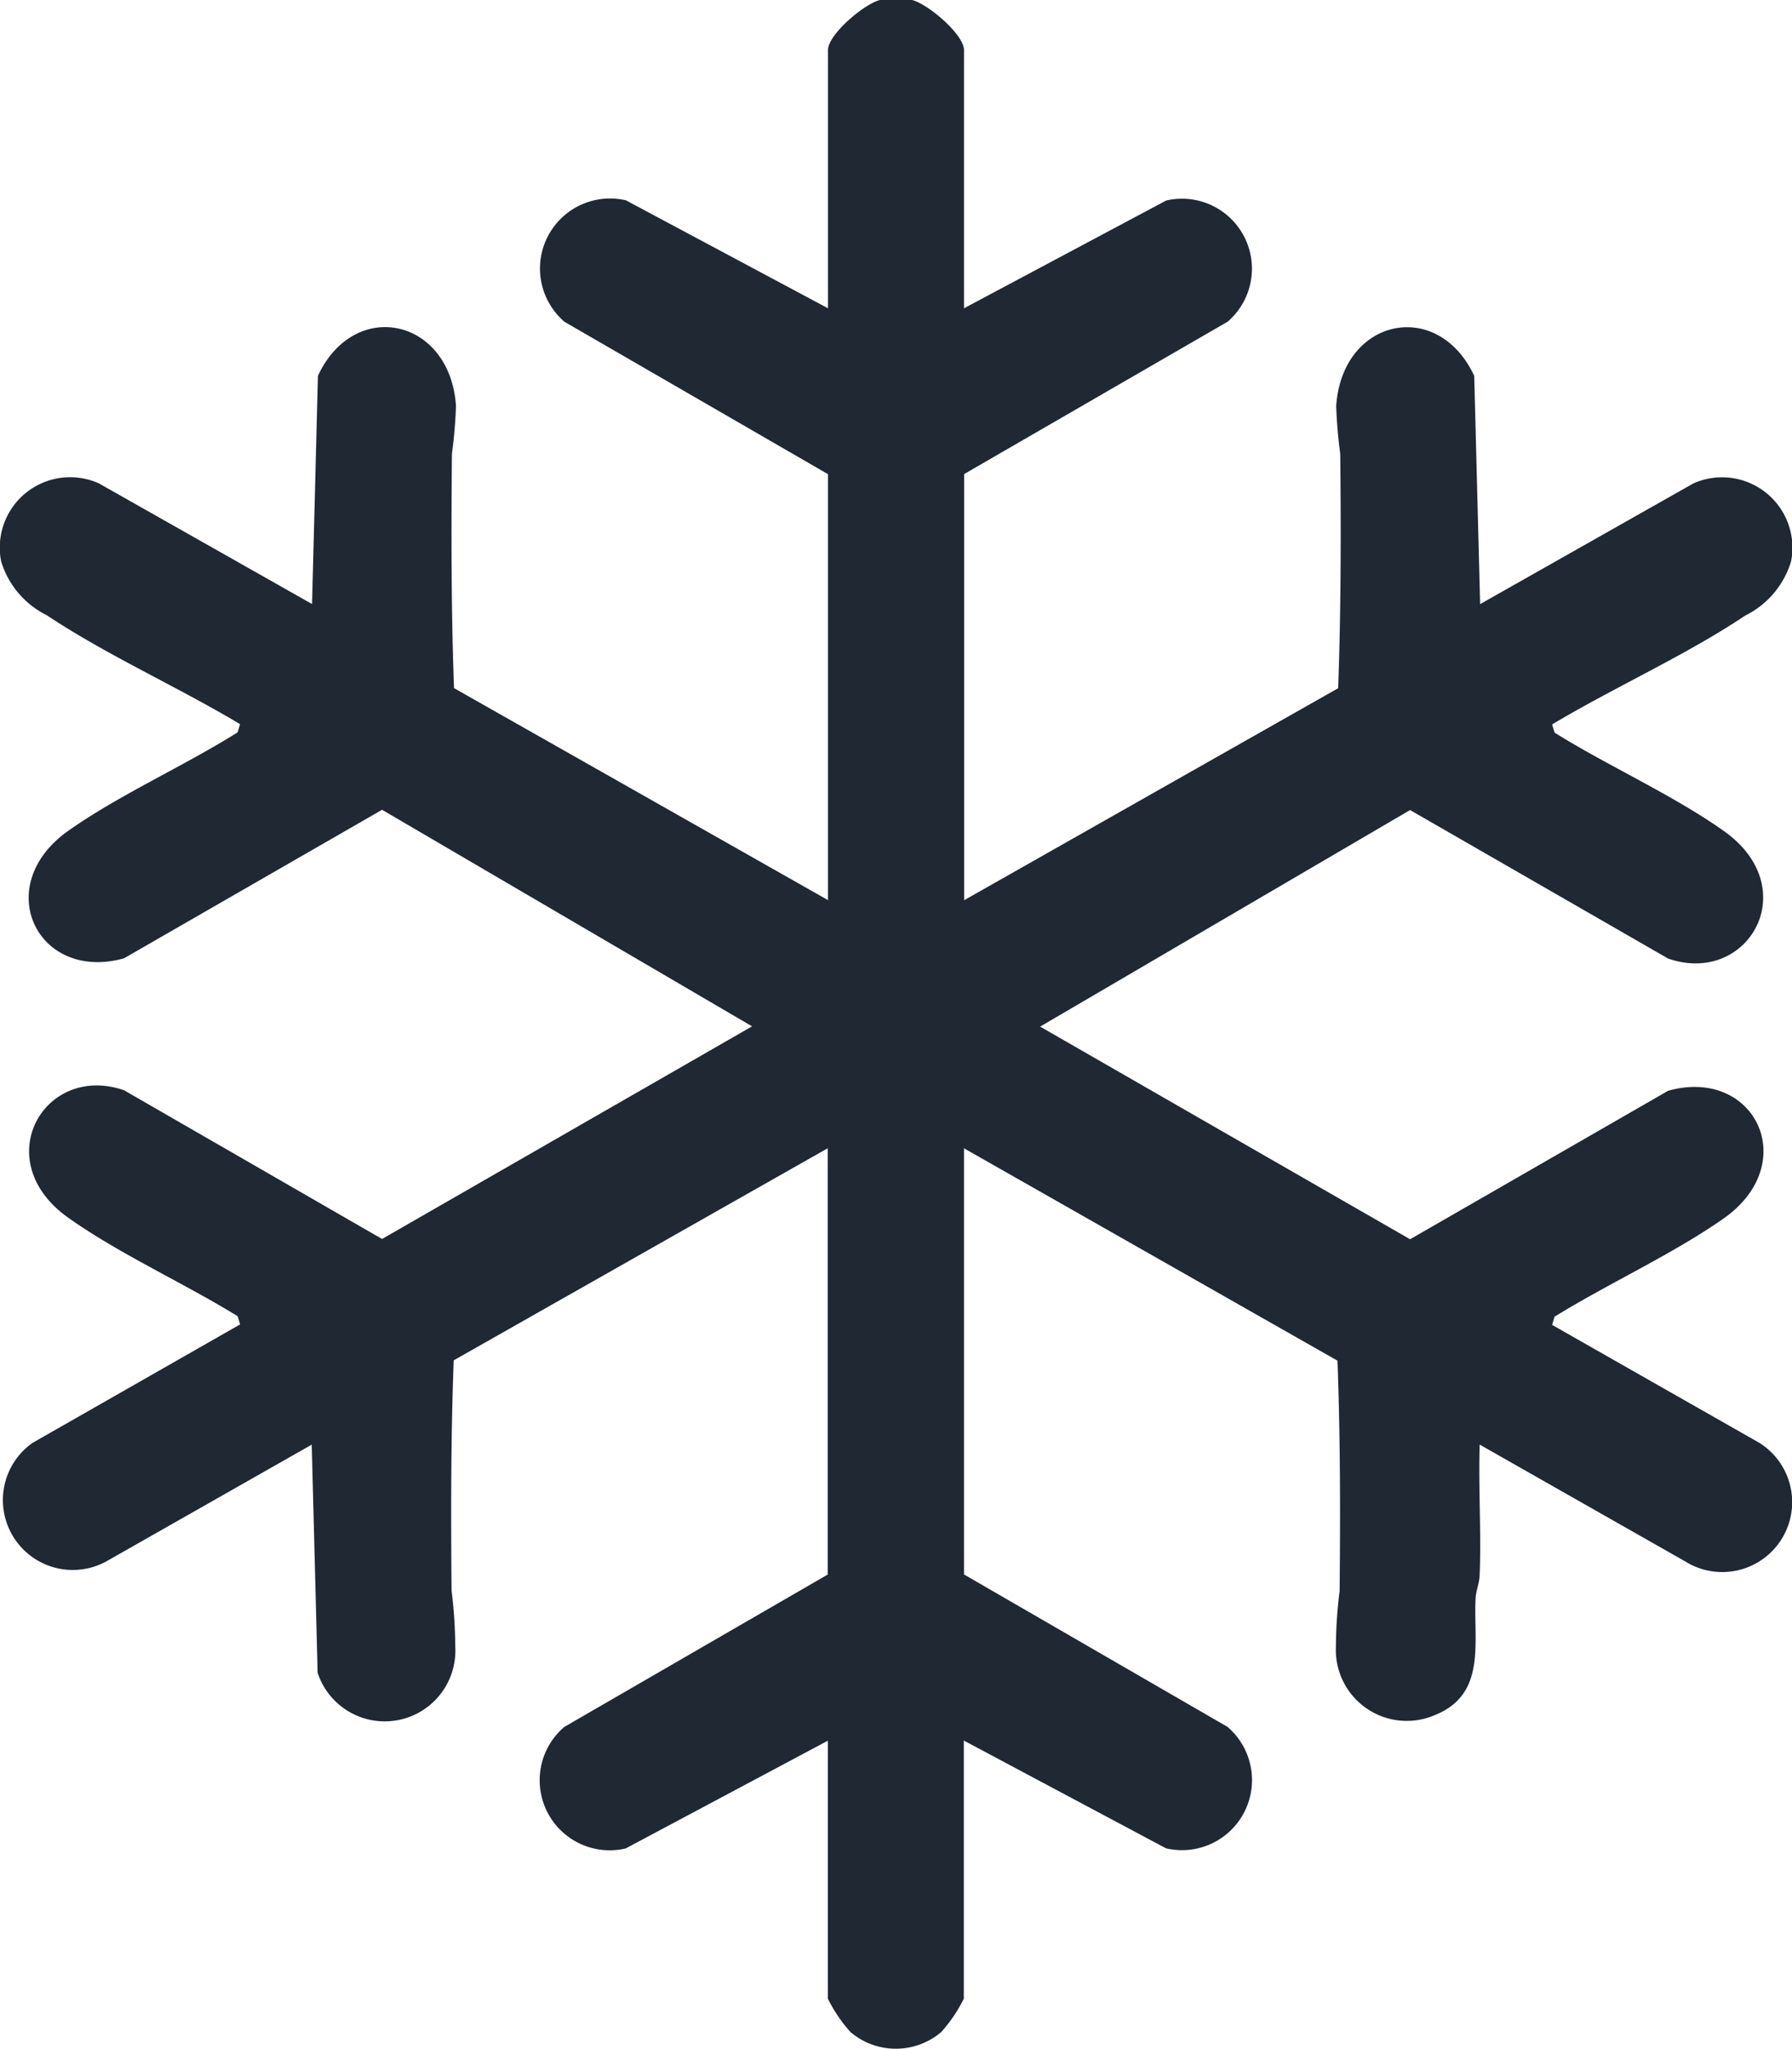<svg id="Group_1802" data-name="Group 1802" xmlns="http://www.w3.org/2000/svg" xmlns:xlink="http://www.w3.org/1999/xlink" width="40.129" height="45.856" viewBox="0 0 40.129 45.856">
  <defs>
    <clipPath id="clip-path">
      <rect id="Rectangle_994" data-name="Rectangle 994" width="40.129" height="45.856" fill="#1f2833"/>
    </clipPath>
  </defs>
  <g id="Group_1619" data-name="Group 1619" clip-path="url(#clip-path)">
    <path id="Path_3402" data-name="Path 3402" d="M20.423,0c.357.087,1.164.773,1.164,1.119V6.9l4.528-2.412A1.566,1.566,0,0,1,27.491,7.2l-5.9,3.41v9.538l8.375-4.745c.064-1.745.064-3.5.047-5.244a10.718,10.718,0,0,1-.091-1.07c.13-1.969,2.274-2.428,3.091-.676l.132,5.108,4.773-2.7a1.575,1.575,0,0,1,2.19,1.743,1.99,1.99,0,0,1-1.026,1.213c-1.323.886-2.949,1.613-4.325,2.437l.055.183c1.2.749,2.643,1.39,3.788,2.2,1.817,1.28.545,3.478-1.245,2.857l-5.778-3.324-8.285,4.847,8.285,4.759,5.778-3.323c1.936-.543,3,1.621,1.245,2.857-1.141.8-2.588,1.457-3.788,2.2l-.055.183L39.4,32.294a1.565,1.565,0,0,1-1.665,2.651l-4.6-2.613c-.03.968.037,1.946,0,2.914-.007.191-.084.361-.092.535-.049.969.25,2.132-.9,2.6a1.588,1.588,0,0,1-2.227-1.533,10.037,10.037,0,0,1,.083-1.239c.016-1.717.016-3.44-.048-5.155L21.587,25.7v9.538l5.9,3.411a1.568,1.568,0,0,1-1.376,2.719l-4.528-2.412v5.777a3.3,3.3,0,0,1-.506.747,1.569,1.569,0,0,1-2.032,0,3.309,3.309,0,0,1-.506-.747V38.959l-4.528,2.412a1.568,1.568,0,0,1-1.376-2.719l5.9-3.411V25.7l-8.375,4.746c-.064,1.715-.064,3.438-.048,5.155a10.091,10.091,0,0,1,.082,1.239,1.582,1.582,0,0,1-3.081.6l-.132-5.107-4.6,2.613A1.565,1.565,0,0,1,.728,32.294l4.649-2.652-.055-.183c-1.2-.74-2.647-1.392-3.787-2.2-1.817-1.28-.545-3.477,1.244-2.857L8.556,27.73l8.285-4.759L8.556,18.124,2.778,21.448c-1.939.542-3-1.622-1.244-2.857,1.145-.807,2.589-1.447,3.787-2.2l.055-.183c-1.377-.825-3-1.552-4.326-2.437A1.989,1.989,0,0,1,.025,12.562a1.575,1.575,0,0,1,2.19-1.743l4.773,2.7.132-5.108c.817-1.753,2.961-1.293,3.091.676a10.565,10.565,0,0,1-.091,1.07c-.016,1.747-.017,3.5.047,5.244l8.375,4.745V10.613l-5.9-3.41a1.568,1.568,0,0,1,1.376-2.719L18.542,6.9V1.119c0-.346.807-1.032,1.164-1.119Z" transform="translate(0)" fill="#1f2833"/>
  </g>
</svg>

